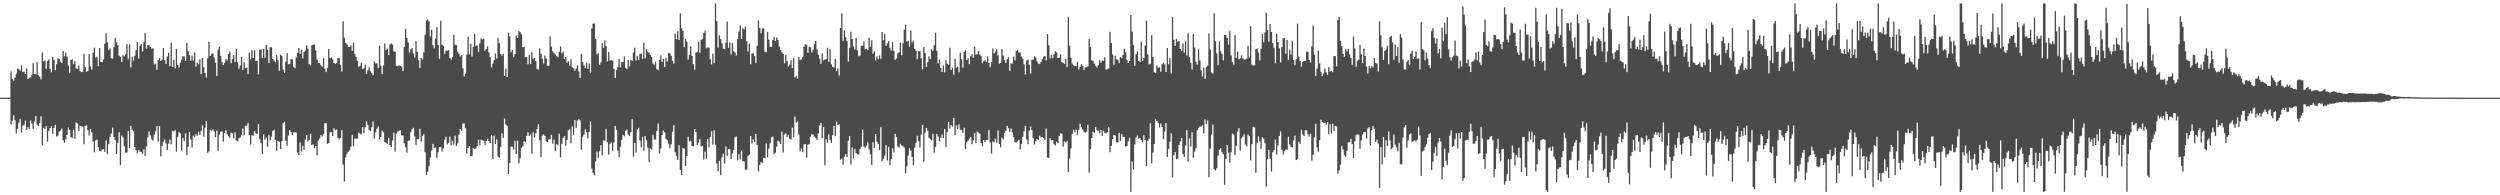 <?xml version="1.0" encoding="UTF-8"?>
<svg xmlns="http://www.w3.org/2000/svg" width="1920" height="150">
  <path d="M0 75.000h1v1.000H0zM1 75.000h1v1.000H1zM2 75.000h1v1.000H2zM3 75.000h1v1.000H3zM4 75.000h1v1.000H4zM5 75.000h1v1.000H5zM6 75.000h1v1.000H6zM7 74.999h1v1.000H7zM8 54.847h1v40.632H8zM9 60.743h1v31.971H9zM10 61.974h1v26.573H10zM11 59.641h1v32.733H11zM12 56.633h1v45.935H12zM13 52.660h1v46.332H13zM14 53.220h1v41.112H14zM15 54.306h1v37.039H15zM16 50.223h1v51.522H16zM17 55.368h1v41.165H17zM18 54.953h1v40.956H18zM19 56.839h1v35.763H19zM20 52.494h1v47.245H20zM21 60.732h1v36.749H21zM22 59.701h1v39.437H22zM23 59.405h1v33.147H23zM24 57.266h1v37.691H24zM25 48.450h1v50.536H25zM26 56.880h1v36.399H26zM27 57.113h1v31.905H27zM28 47.753h1v47.992H28zM29 57.632h1v39.080H29zM30 58.919h1v35.532H30zM31 60.984h1v28.356H31zM32 40.296h1v71.003H32zM33 47.128h1v51.012H33zM34 46.311h1v52.812H34zM35 52.912h1v43.860H35zM36 46.939h1v61.934H36zM37 45.624h1v55.039H37zM38 52.883h1v45.548H38zM39 55.588h1v41.401H39zM40 43.789h1v58.912H40zM41 45.946h1v52.362H41zM42 53.846h1v41.956H42zM43 49.310h1v55.551H43zM44 44.840h1v59.320H44zM45 45.506h1v55.687H45zM46 47.320h1v52.919H46zM47 48.489h1v50.308H47zM48 39.231h1v68.445H48zM49 43.268h1v66.387H49zM50 40.292h1v66.553H50zM51 43.500h1v59.904H51zM52 50.454h1v47.422H52zM53 56.228h1v43.697H53zM54 46.011h1v59.234H54zM55 45.608h1v60.577H55zM56 49.311h1v50.289H56zM57 46.722h1v59.863H57zM58 52.509h1v41.528H58zM59 52.941h1v41.912H59zM60 50.278h1v50.369H60zM61 54.698h1v41.979H61zM62 55.396h1v41.514H62zM63 55.007h1v42.127H63zM64 41.314h1v69.588H64zM65 51.678h1v44.983H65zM66 55.136h1v41.118H66zM67 54.465h1v45.499H67zM68 41.560h1v62.585H68zM69 50.943h1v48.050H69zM70 53.432h1v48.213H70zM71 40.556h1v68.108H71zM72 36.582h1v80.457H72zM73 44.303h1v63.618H73zM74 43.581h1v63.682H74zM75 50.857h1v62.078H75zM76 36.910h1v78.781H76zM77 47.628h1v68.579H77zM78 47.789h1v67.045H78zM79 45.644h1v68.908H79zM80 33.638h1v82.997H80zM81 25.497h1v82.333H81zM82 32.571h1v85.800H82zM83 38.327h1v72.399H83zM84 37.177h1v68.010H84zM85 44.711h1v57.767H85zM86 45.067h1v52.840H86zM87 36.250h1v68.896H87zM88 29.111h1v78.470H88zM89 32.548h1v85.780H89zM90 34.745h1v74.997H90zM91 42.728h1v58.795H91zM92 43.621h1v83.210H92zM93 47.677h1v56.463H93zM94 42.378h1v63.172H94zM95 43.238h1v69.117H95zM96 41.773h1v75.590H96zM97 33.917h1v83.111H97zM98 45.468h1v55.208H98zM99 34.057h1v79.703H99zM100 51.745h1v44.969H100zM101 43.530h1v56.115H101zM102 46.497h1v54.270H102zM103 42.804h1v70.140H103zM104 38.515h1v76.900H104zM105 32.310h1v85.563H105zM106 44.999h1v70.128H106zM107 34.949h1v81.492H107zM108 33.676h1v82.976H108zM109 39.575h1v78.714H109zM110 32.454h1v82.172H110zM111 25.258h1v94.565H111zM112 37.446h1v75.013H112zM113 34.590h1v70.878H113zM114 34.723h1v66.208H114zM115 36.103h1v67.887H115zM116 37.367h1v69.523H116zM117 37.023h1v71.003H117zM118 49.434h1v53.930H118zM119 48.831h1v51.976H119zM120 53.583h1v43.237H120zM121 46.136h1v62.609H121zM122 44.723h1v52.017H122zM123 46.858h1v73.220H123zM124 45.829h1v66.213H124zM125 36.788h1v71.852H125zM126 46.245h1v60.826H126zM127 49.082h1v61.132H127zM128 43.403h1v71.875H128zM129 40.644h1v69.653H129zM130 50.753h1v56.335H130zM131 32.784h1v78.080H131zM132 51.419h1v48.905H132zM133 46.003h1v55.017H133zM134 52.472h1v47.482H134zM135 37.580h1v78.823H135zM136 49.927h1v55.198H136zM137 51.802h1v49.764H137zM138 48.160h1v54.238H138zM139 45.831h1v69.721H139zM140 43.275h1v62.733H140zM141 43.276h1v65.159H141zM142 46.792h1v55.606H142zM143 32.971h1v86.151H143zM144 39.057h1v73.659H144zM145 42.412h1v59.015H145zM146 46.658h1v60.495H146zM147 42.653h1v70.571H147zM148 46.494h1v57.718H148zM149 40.207h1v64.950H149zM150 51.151h1v51.859H150zM151 48.149h1v56.213H151zM152 49.342h1v51.794H152zM153 45.544h1v57.980H153zM154 56.971h1v43.588H154zM155 44.610h1v51.697H155zM156 51.721h1v53.301H156zM157 56.088h1v42.054H157zM158 59.510h1v33.478H158zM159 44.762h1v72.558H159zM160 32.112h1v84.123H160zM161 42.964h1v56.933H161zM162 41.439h1v58.961H162zM163 40.905h1v58.591H163zM164 44.062h1v56.935H164zM165 48.221h1v57.121H165zM166 58.325h1v42.035H166zM167 38.142h1v77.781H167zM168 36.116h1v67.233H168zM169 42.909h1v58.238H169zM170 47.727h1v53.050H170zM171 49.909h1v58.903H171zM172 48.261h1v53.937H172zM173 45.292h1v54.769H173zM174 46.413h1v56.843H174zM175 41.469h1v63.280H175zM176 39.507h1v66.312H176zM177 48.570h1v53.396H177zM178 45.365h1v56.997H178zM179 42.222h1v64.047H179zM180 47.785h1v53.919H180zM181 37.743h1v70.171H181zM182 47.757h1v60.709H182zM183 52.773h1v53.464H183zM184 50.382h1v55.074H184zM185 43.693h1v59.866H185zM186 53.866h1v44.915H186zM187 47.705h1v56.146H187zM188 52.282h1v44.455H188zM189 52.054h1v44.311H189zM190 56.851h1v37.492H190zM191 40.437h1v63.316H191zM192 45.508h1v65.573H192zM193 38.506h1v65.275H193zM194 44.481h1v59.857H194zM195 38.637h1v62.059H195zM196 46.739h1v55.677H196zM197 46.811h1v56.038H197zM198 57.127h1v38.035H198zM199 38.231h1v68.629H199zM200 37.824h1v72.161H200zM201 44.588h1v73.560H201zM202 37.544h1v65.598H202zM203 44.289h1v62.959H203zM204 34.483h1v71.170H204zM205 38.274h1v74.416H205zM206 48.495h1v55.066H206zM207 36.263h1v71.585H207zM208 36.413h1v68.601H208zM209 45.248h1v55.403H209zM210 46.516h1v53.102H210zM211 47.793h1v59.644H211zM212 42.404h1v73.246H212zM213 46.267h1v61.897H213zM214 54.345h1v54.614H214zM215 42.077h1v72.420H215zM216 42.902h1v65.643H216zM217 53.424h1v41.063H217zM218 56.068h1v37.404H218zM219 47.372h1v60.793H219zM220 40.732h1v71.072H220zM221 49.477h1v54.602H221zM222 49.120h1v50.818H222zM223 45.273h1v56.238H223zM224 45.609h1v58.090H224zM225 51.284h1v50.481H225zM226 52.370h1v49.160H226zM227 44.166h1v57.698H227zM228 40.533h1v76.657H228zM229 36.925h1v82.175H229zM230 41.400h1v68.116H230zM231 38.134h1v78.295H231zM232 44.790h1v67.114H232zM233 39.982h1v75.112H233zM234 38.781h1v68.475H234zM235 34.728h1v68.891H235zM236 37.350h1v71.344H236zM237 49.346h1v58.107H237zM238 50.150h1v52.513H238zM239 34.830h1v76.593H239zM240 34.280h1v76.514H240zM241 34.159h1v79.595H241zM242 38.679h1v73.457H242zM243 45.639h1v73.779H243zM244 48.377h1v59.478H244zM245 48.471h1v57.892H245zM246 50.099h1v53.650H246zM247 51.271h1v53.600H247zM248 44.773h1v58.310H248zM249 52.883h1v41.736H249zM250 55.404h1v39.236H250zM251 52.022h1v58.473H251zM252 37.577h1v72.309H252zM253 44.590h1v57.035H253zM254 44.148h1v57.301H254zM255 45.522h1v58.910H255zM256 48.434h1v50.059H256zM257 49.072h1v51.016H257zM258 48.375h1v51.049H258zM259 44.702h1v61.169H259zM260 44.545h1v62.625H260zM261 49.696h1v56.170H261zM262 54.928h1v45.098H262zM263 16.437h1v109.986H263zM264 29.018h1v110.421H264zM265 33.052h1v87.842H265zM266 33.930h1v83.935H266zM267 36.023h1v80.523H267zM268 36.099h1v79.329H268zM269 34.905h1v77.762H269zM270 39.056h1v64.472H270zM271 32.788h1v79.458H271zM272 41.373h1v65.095H272zM273 43.817h1v62.607H273zM274 46.864h1v59.657H274zM275 51.343h1v50.562H275zM276 50.589h1v52.086H276zM277 48.424h1v54.852H277zM278 53.056h1v44.632H278zM279 52.468h1v49.814H279zM280 49.591h1v48.143H280zM281 56.816h1v36.377H281zM282 53.977h1v41.923H282zM283 51.669h1v48.131H283zM284 54.725h1v45.977H284zM285 56.242h1v41.433H285zM286 57.704h1v35.509H286zM287 47.334h1v58.935H287zM288 48.709h1v52.992H288zM289 48.591h1v50.296H289zM290 52.351h1v44.770H290zM291 35.137h1v71.890H291zM292 50.421h1v54.688H292zM293 56.851h1v43.508H293zM294 50.191h1v51.370H294zM295 33.298h1v75.728H295zM296 38.404h1v71.257H296zM297 37.282h1v73.211H297zM298 42.319h1v63.446H298zM299 34.128h1v77.236H299zM300 33.377h1v79.627H300zM301 34.196h1v73.653H301zM302 39.418h1v62.529H302zM303 39.885h1v76.514H303zM304 50.473h1v52.158H304zM305 50.859h1v50.279H305zM306 50.151h1v50.266H306zM307 50.655h1v49.398H307zM308 51.277h1v52.784H308zM309 54.637h1v49.436H309zM310 35.975h1v74.028H310zM311 22.113h1v91.032H311zM312 29.109h1v88.183H312zM313 32.650h1v75.466H313zM314 40.408h1v67.400H314zM315 37.985h1v63.634H315zM316 36.952h1v62.263H316zM317 41.060h1v57.050H317zM318 44.310h1v60.588H318zM319 31.707h1v79.722H319zM320 39.769h1v67.092H320zM321 46.326h1v60.534H321zM322 52.273h1v46.581H322zM323 44.536h1v64.145H323zM324 45.737h1v58.548H324zM325 40.307h1v62.749H325zM326 26.733h1v90.177H326zM327 15.843h1v118.356H327zM328 14.855h1v116.995H328zM329 16.507h1v111.067H329zM330 27.973h1v93.045H330zM331 22.855h1v92.663H331zM332 34.720h1v75.751H332zM333 37.214h1v76.404H333zM334 29.773h1v83.406H334zM335 20.939h1v100.292H335zM336 34.687h1v82.360H336zM337 45.237h1v67.649H337zM338 16.098h1v96.706H338zM339 34.409h1v82.067H339zM340 35.226h1v78.744H340zM341 41.302h1v65.985H341zM342 38.951h1v66.022H342zM343 38.937h1v72.014H343zM344 38.476h1v71.304H344zM345 44.500h1v60.433H345zM346 45.738h1v65.784H346zM347 43.974h1v64.066H347zM348 26.773h1v84.324H348zM349 34.287h1v69.825H349zM350 34.555h1v77.619H350zM351 39.785h1v70.400H351zM352 41.321h1v62.123H352zM353 43.425h1v55.620H353zM354 42.331h1v58.183H354zM355 52.466h1v42.418H355zM356 58.686h1v36.080H356zM357 56.701h1v41.777H357zM358 41.900h1v76.076H358zM359 28.348h1v85.271H359zM360 41.717h1v70.408H360zM361 33.527h1v86.386H361zM362 43.481h1v76.420H362zM363 36.121h1v77.655H363zM364 26.075h1v88.307H364zM365 35.178h1v78.794H365zM366 35.036h1v77.255H366zM367 39.906h1v67.427H367zM368 33.323h1v78.283H368zM369 29.536h1v77.733H369zM370 30.287h1v77.458H370zM371 29.672h1v78.543H371zM372 38.865h1v72.570H372zM373 37.556h1v70.713H373zM374 35.570h1v70.995H374zM375 40.304h1v68.042H375zM376 44.044h1v65.717H376zM377 51.741h1v51.931H377zM378 48.812h1v73.301H378zM379 46.157h1v58.002H379zM380 41.125h1v69.496H380zM381 44.934h1v62.065H381zM382 29.134h1v91.051H382zM383 33.296h1v87.892H383zM384 41.475h1v71.384H384zM385 42.764h1v59.585H385zM386 41.377h1v64.419H386zM387 58.256h1v32.821H387zM388 52.656h1v42.919H388zM389 59.144h1v37.502H389zM390 25.134h1v108.518H390zM391 28.021h1v97.063H391zM392 40.134h1v72.392H392zM393 38.381h1v74.382H393zM394 44.027h1v70.821H394zM395 41.522h1v66.607H395zM396 27.302h1v90.977H396zM397 29.171h1v78.878H397zM398 23.786h1v101.680H398zM399 24.800h1v96.861H399zM400 26.320h1v87.235H400zM401 36.214h1v76.213H401zM402 35.909h1v72.468H402zM403 43.967h1v65.175H403zM404 43.672h1v60.676H404zM405 49.417h1v52.123H405zM406 42.196h1v62.173H406zM407 49.202h1v53.981H407zM408 40.052h1v77.840H408zM409 45.191h1v56.394H409zM410 44.478h1v61.070H410zM411 46.962h1v55.443H411zM412 52.887h1v46.119H412zM413 53.437h1v41.873H413zM414 37.128h1v70.521H414zM415 41.362h1v79.457H415zM416 44.958h1v59.140H416zM417 48.709h1v54.471H417zM418 42.667h1v61.671H418zM419 44.819h1v63.854H419zM420 50.402h1v58.647H420zM421 50.658h1v56.530H421zM422 27.862h1v78.868H422zM423 35.764h1v67.761H423zM424 39.343h1v71.039H424zM425 40.696h1v66.549H425zM426 41.807h1v74.171H426zM427 43.049h1v67.719H427zM428 43.940h1v67.576H428zM429 39.780h1v62.937H429zM430 35.581h1v85.286H430zM431 41.019h1v69.427H431zM432 39.510h1v66.403H432zM433 45.538h1v58.837H433zM434 43.771h1v68.192H434zM435 48.215h1v59.258H435zM436 47.017h1v53.048H436zM437 50.554h1v48.760H437zM438 45.466h1v64.561H438zM439 51.730h1v45.291H439zM440 52.382h1v51.046H440zM441 54.301h1v37.937H441zM442 52.620h1v45.618H442zM443 50.273h1v42.294H443zM444 54.907h1v36.606H444zM445 59.841h1v32.687H445zM446 41.279h1v73.704H446zM447 47.679h1v57.308H447zM448 50.337h1v53.001H448zM449 52.284h1v47.022H449zM450 48.212h1v53.230H450zM451 52.777h1v53.555H451zM452 48.671h1v52.505H452zM453 55.928h1v37.430H453zM454 21.917h1v107.596H454zM455 18.087h1v114.677H455zM456 18.104h1v116.621H456zM457 30.019h1v93.867H457zM458 41.813h1v74.575H458zM459 40.896h1v80.288H459zM460 49.903h1v66.274H460zM461 47.906h1v63.605H461zM462 33.059h1v86.298H462zM463 36.731h1v71.093H463zM464 31.009h1v77.117H464zM465 35.479h1v63.470H465zM466 47.221h1v62.032H466zM467 39.963h1v78.841H467zM468 46.361h1v64.075H468zM469 46.246h1v63.042H469zM470 46.522h1v69.178H470zM471 52.874h1v56.598H471zM472 59.975h1v36.860H472zM473 53.806h1v45.932H473zM474 51.512h1v64.163H474zM475 45.417h1v75.316H475zM476 51.823h1v60.890H476zM477 47.480h1v59.987H477zM478 47.680h1v55.830H478zM479 43.396h1v61.369H479zM480 52.120h1v48.265H480zM481 53.056h1v46.548H481zM482 46.096h1v57.289H482zM483 51.063h1v53.348H483zM484 46.135h1v55.263H484zM485 46.755h1v44.669H485zM486 40.327h1v79.970H486zM487 36.600h1v73.125H487zM488 46.362h1v70.819H488zM489 42.962h1v56.382H489zM490 46.021h1v52.130H490zM491 41.290h1v66.715H491zM492 41.249h1v71.957H492zM493 45.212h1v59.870H493zM494 32.926h1v82.790H494zM495 44.822h1v59.645H495zM496 37.778h1v69.963H496zM497 39.753h1v73.688H497zM498 40.453h1v84.044H498zM499 42.185h1v71.779H499zM500 43.767h1v71.005H500zM501 48.815h1v54.702H501zM502 49.737h1v57.381H502zM503 47.358h1v59.865H503zM504 53.210h1v47.317H504zM505 53.910h1v40.957H505zM506 46.020h1v72.003H506zM507 42.446h1v71.513H507zM508 47.527h1v56.170H508zM509 45.365h1v54.846H509zM510 51.462h1v50.106H510zM511 44.460h1v62.353H511zM512 47.304h1v60.296H512zM513 40.709h1v69.643H513zM514 41.047h1v72.874H514zM515 42.871h1v67.996H515zM516 46.817h1v54.378H516zM517 48.867h1v47.226H517zM518 25.872h1v90.949H518zM519 30.082h1v89.620H519zM520 23.975h1v98.822H520zM521 30.684h1v80.884H521zM522 10.250h1v120.190H522zM523 21.757h1v112.816H523zM524 23.666h1v89.978H524zM525 36.251h1v77.948H525zM526 29.848h1v97.582H526zM527 31.990h1v87.843H527zM528 45.893h1v59.205H528zM529 42.021h1v66.662H529zM530 35.687h1v72.458H530zM531 42.987h1v69.154H531zM532 49.246h1v63.071H532zM533 53.463h1v45.614H533zM534 40.518h1v60.849H534zM535 39.850h1v71.522H535zM536 32.110h1v77.391H536zM537 40.442h1v66.306H537zM538 30.682h1v81.856H538zM539 29.894h1v82.112H539zM540 25.421h1v97.153H540zM541 23.622h1v92.745H541zM542 37.081h1v84.715H542zM543 36.421h1v70.336H543zM544 36.598h1v76.691H544zM545 45.426h1v60.017H545zM546 49.569h1v51.266H546zM547 41.265h1v69.846H547zM548 48.500h1v51.381H548zM549 2.662h1v108.489H549zM550 16.293h1v109.436H550zM551 36.609h1v94.829H551zM552 27.137h1v96.427H552zM553 30.055h1v104.481H553zM554 33.253h1v87.634H554zM555 37.409h1v80.629H555zM556 37.797h1v87.805H556zM557 32.681h1v79.731H557zM558 16.520h1v103.087H558zM559 36.681h1v77.777H559zM560 32.555h1v82.083H560zM561 41.842h1v80.204H561zM562 33.097h1v84.824H562zM563 39.237h1v75.866H563zM564 40.340h1v65.156H564zM565 42.619h1v62.246H565zM566 30.117h1v93.034H566zM567 24.235h1v94.281H567zM568 19.559h1v102.877H568zM569 29.897h1v85.677H569zM570 21.747h1v101.920H570zM571 22.605h1v101.378H571zM572 20.432h1v109.901H572zM573 31.666h1v98.690H573zM574 39.624h1v80.023H574zM575 33.578h1v85.233H575zM576 49.427h1v55.030H576zM577 41.180h1v68.978H577zM578 40.752h1v66.226H578zM579 43.069h1v65.840H579zM580 48.239h1v54.740H580zM581 35.107h1v76.215H581zM582 15.644h1v116.015H582zM583 21.578h1v105.015H583zM584 25.586h1v98.911H584zM585 21.934h1v103.221H585zM586 21.690h1v99.457H586zM587 39.789h1v81.691H587zM588 40.162h1v69.940H588zM589 24.491h1v96.343H589zM590 30.413h1v83.805H590zM591 35.843h1v74.235H591zM592 36.096h1v69.319H592zM593 30.679h1v74.184H593zM594 28.337h1v90.096H594zM595 31.536h1v85.759H595zM596 28.700h1v83.940H596zM597 30.572h1v77.407H597zM598 35.677h1v73.181H598zM599 38.519h1v72.026H599zM600 40.078h1v61.113H600zM601 41.430h1v75.767H601zM602 48.613h1v54.705H602zM603 42.120h1v60.211H603zM604 46.836h1v58.445H604zM605 51.034h1v52.427H605zM606 49.674h1v56.846H606zM607 46.266h1v60.918H607zM608 52.307h1v45.701H608zM609 44.737h1v60.455H609zM610 59.454h1v30.089H610zM611 58.263h1v35.899H611zM612 60.238h1v32.934H612zM613 43.745h1v59.609H613zM614 46.196h1v70.078H614zM615 45.599h1v68.424H615zM616 43.928h1v72.928H616zM617 35.746h1v75.231H617zM618 33.991h1v76.553H618zM619 34.433h1v86.578H619zM620 40.673h1v70.525H620zM621 35.829h1v74.842H621zM622 36.274h1v68.675H622zM623 40.283h1v62.667H623zM624 38.159h1v65.328H624zM625 33.893h1v71.045H625zM626 31.363h1v74.604H626zM627 38.080h1v69.514H627zM628 42.023h1v60.393H628zM629 45.225h1v51.164H629zM630 49.048h1v45.302H630zM631 40.978h1v65.261H631zM632 46.421h1v51.044H632zM633 45.670h1v81.323H633zM634 45.400h1v61.536H634zM635 36.771h1v72.792H635zM636 47.509h1v55.606H636zM637 37.750h1v69.732H637zM638 49.421h1v60.341H638zM639 51.416h1v52.349H639zM640 51.912h1v44.808H640zM641 45.184h1v59.431H641zM642 54.621h1v38.783H642zM643 52.531h1v43.531H643zM644 57.959h1v37.453H644zM645 21.566h1v101.167H645zM646 10.302h1v111.561H646zM647 31.434h1v95.108H647zM648 23.350h1v96.989H648zM649 28.507h1v89.782H649zM650 31.429h1v89.161H650zM651 47.331h1v60.833H651zM652 36.693h1v67.888H652zM653 24.276h1v102.057H653zM654 30.010h1v83.173H654zM655 35.608h1v85.951H655zM656 38.011h1v76.323H656zM657 28.958h1v88.652H657zM658 38.590h1v79.979H658zM659 43.249h1v75.249H659zM660 42.640h1v71.890H660zM661 35.183h1v77.470H661zM662 35.065h1v64.585H662zM663 31.866h1v80.851H663zM664 37.842h1v75.606H664zM665 37.598h1v74.419H665zM666 38.439h1v70.833H666zM667 28.922h1v85.773H667zM668 35.970h1v82.456H668zM669 30.939h1v95.731H669zM670 41.214h1v68.050H670zM671 39.393h1v74.150H671zM672 46.427h1v56.552H672zM673 43.144h1v65.783H673zM674 45.382h1v65.225H674zM675 42.553h1v72.848H675zM676 45.179h1v52.485H676zM677 24.542h1v99.184H677zM678 30.970h1v90.929H678zM679 26.180h1v93.336H679zM680 35.146h1v76.320H680zM681 33.300h1v90.009H681zM682 31.580h1v81.121H682zM683 36.763h1v89.956H683zM684 38.873h1v83.496H684zM685 32.446h1v81.531H685zM686 39.089h1v77.964H686zM687 45.981h1v56.898H687zM688 44.893h1v60.266H688zM689 41.017h1v71.465H689zM690 40.209h1v73.170H690zM691 32.801h1v77.591H691zM692 42.384h1v69.320H692zM693 33.281h1v79.040H693zM694 22.762h1v90.591H694zM695 18.870h1v114.357H695zM696 31.938h1v95.740H696zM697 31.346h1v88.096H697zM698 35.914h1v78.002H698zM699 23.521h1v92.233H699zM700 32.684h1v87.972H700zM701 31.212h1v95.747H701zM702 37.604h1v75.856H702zM703 38.903h1v70.703H703zM704 45.494h1v58.747H704zM705 39.264h1v69.134H705zM706 39.348h1v73.919H706zM707 44.767h1v58.612H707zM708 53.251h1v42.747H708zM709 36.109h1v88.080H709zM710 40.645h1v61.304H710zM711 51.428h1v46.810H711zM712 47.792h1v52.591H712zM713 43.242h1v62.581H713zM714 45.432h1v61.371H714zM715 37.812h1v70.055H715zM716 39.048h1v63.819H716zM717 34.722h1v82.593H717zM718 25.195h1v87.660H718zM719 39.037h1v63.927H719zM720 48.735h1v56.005H720zM721 45.722h1v62.837H721zM722 52.228h1v53.525H722zM723 55.221h1v48.041H723zM724 50.327h1v55.591H724zM725 55.648h1v43.431H725zM726 46.212h1v66.738H726zM727 49.017h1v52.515H727zM728 49.967h1v43.587H728zM729 36.648h1v62.118H729zM730 53.782h1v42.270H730zM731 52.009h1v45.345H731zM732 57.470h1v33.134H732zM733 45.054h1v58.827H733zM734 51.980h1v44.285H734zM735 51.237h1v47.759H735zM736 55.553h1v39.858H736zM737 40.490h1v59.049H737zM738 45.564h1v54.429H738zM739 51.920h1v50.103H739zM740 39.839h1v58.161H740zM741 38.623h1v75.836H741zM742 46.168h1v63.031H742zM743 44.682h1v63.329H743zM744 49.276h1v57.219H744zM745 43.136h1v62.245H745zM746 41.648h1v69.024H746zM747 44.274h1v63.615H747zM748 35.939h1v66.249H748zM749 42.035h1v67.806H749zM750 41.689h1v59.384H750zM751 39.149h1v62.613H751zM752 41.872h1v60.873H752zM753 43.161h1v66.691H753zM754 48.619h1v63.792H754zM755 47.076h1v60.452H755zM756 46.119h1v63.043H756zM757 47.580h1v59.787H757zM758 43.356h1v64.129H758zM759 48.374h1v51.371H759zM760 51.672h1v57.750H760zM761 47.811h1v70.045H761zM762 37.106h1v71.447H762zM763 40.987h1v68.251H763zM764 39.652h1v66.858H764zM765 37.893h1v71.779H765zM766 42.645h1v57.593H766zM767 48.914h1v61.629H767zM768 48.249h1v64.877H768zM769 37.630h1v68.030H769zM770 42.716h1v64.358H770zM771 46.193h1v55.959H771zM772 48.276h1v52.083H772zM773 45.435h1v51.248H773zM774 43.963h1v54.560H774zM775 54.462h1v46.740H775zM776 48.604h1v50.136H776zM777 48.767h1v52.817H777zM778 43.488h1v61.890H778zM779 46.385h1v62.869H779zM780 39.104h1v70.244H780zM781 38.319h1v70.182H781zM782 40.369h1v66.982H782zM783 40.224h1v74.603H783zM784 43.489h1v67.048H784zM785 45.117h1v60.005H785zM786 49.315h1v51.509H786zM787 57.221h1v39.439H787zM788 46.463h1v60.672H788zM789 45.746h1v65.029H789zM790 49.762h1v50.590H790zM791 56.520h1v40.640H791zM792 45.882h1v54.129H792zM793 45.830h1v60.306H793zM794 43.282h1v67.755H794zM795 44.183h1v64.234H795zM796 47.092h1v59.654H796zM797 48.802h1v58.792H797zM798 49.241h1v54.922H798zM799 47.663h1v57.922H799zM800 45.478h1v59.756H800zM801 43.527h1v62.383H801zM802 42.975h1v64.554H802zM803 46.371h1v52.386H803zM804 26.226h1v94.756H804zM805 34.744h1v86.493H805zM806 44.839h1v61.353H806zM807 42.437h1v65.347H807zM808 44.621h1v62.835H808zM809 41.803h1v69.012H809zM810 39.424h1v72.297H810zM811 40.189h1v68.613H811zM812 44.615h1v65.333H812zM813 44.450h1v60.063H813zM814 41.684h1v60.572H814zM815 47.685h1v54.973H815zM816 48.154h1v64.443H816zM817 49.055h1v59.600H817zM818 45.284h1v64.073H818zM819 51.403h1v56.983H819zM820 13.131h1v119.065H820zM821 35.076h1v86.618H821zM822 44.395h1v69.526H822zM823 48.707h1v54.186H823zM824 50.212h1v49.487H824zM825 50.750h1v50.839H825zM826 50.820h1v48.822H826zM827 47.587h1v55.913H827zM828 53.330h1v46.283H828zM829 51.217h1v43.821H829zM830 49.265h1v48.254H830zM831 50.594h1v48.966H831zM832 53.834h1v47.246H832zM833 51.690h1v50.232H833zM834 51.590h1v49.476H834zM835 50.917h1v45.005H835zM836 30.018h1v102.590H836zM837 36.128h1v78.366H837zM838 46.341h1v59.567H838zM839 46.822h1v54.344H839zM840 48.840h1v53.254H840zM841 50.543h1v47.093H841zM842 51.807h1v48.316H842zM843 50.105h1v50.125H843zM844 46.306h1v55.972H844zM845 48.071h1v51.768H845zM846 46.529h1v57.841H846zM847 46.622h1v53.797H847zM848 43.943h1v58.040H848zM849 53.494h1v49.030H849zM850 53.218h1v48.303H850zM851 52.506h1v45.171H851zM852 24.395h1v92.565H852zM853 33.001h1v78.957H853zM854 41.901h1v64.837H854zM855 49.761h1v53.930H855zM856 42.737h1v61.399H856zM857 45.591h1v63.746H857zM858 45.898h1v63.538H858zM859 48.350h1v53.696H859zM860 43.786h1v64.459H860zM861 44.736h1v58.340H861zM862 42.127h1v63.056H862zM863 37.425h1v67.640H863zM864 40.149h1v72.351H864zM865 46.052h1v66.150H865zM866 48.440h1v60.177H866zM867 46.890h1v58.907H867zM868 11.461h1v135.877H868zM869 24.296h1v99.733H869zM870 34.686h1v95.444H870zM871 50.538h1v60.441H871zM872 41.632h1v63.956H872zM873 39.527h1v64.452H873zM874 46.571h1v60.005H874zM875 47.615h1v58.382H875zM876 31.975h1v75.575H876zM877 46.856h1v62.518H877zM878 44.575h1v59.218H878zM879 35.072h1v72.436H879zM880 15.892h1v111.768H880zM881 41.814h1v66.296H881zM882 49.626h1v56.861H882zM883 48.970h1v45.747H883zM884 27.024h1v98.474H884zM885 43.763h1v73.425H885zM886 55.609h1v55.036H886zM887 56.019h1v35.571H887zM888 50.278h1v42.559H888zM889 52.017h1v42.293H889zM890 51.665h1v46.212H890zM891 55.090h1v39.731H891zM892 49.375h1v48.138H892zM893 48.162h1v58.809H893zM894 49.449h1v51.675H894zM895 55.327h1v39.245H895zM896 36.846h1v83.728H896zM897 49.341h1v64.951H897zM898 44.530h1v64.381H898zM899 56.488h1v45.896H899zM900 12.917h1v123.366H900zM901 30.587h1v88.541H901zM902 35.295h1v81.489H902zM903 29.870h1v92.316H903zM904 32.109h1v89.747H904zM905 31.451h1v79.935H905zM906 37.531h1v71.085H906zM907 39.132h1v66.788H907zM908 33.406h1v84.956H908zM909 40.430h1v80.123H909zM910 31.829h1v79.959H910zM911 42.524h1v57.442H911zM912 25.508h1v98.589H912zM913 43.891h1v62.408H913zM914 48.158h1v64.397H914zM915 53.393h1v48.146H915zM916 25.953h1v95.209H916zM917 36.507h1v79.926H917zM918 47.457h1v66.527H918zM919 49.734h1v50.319H919zM920 37.981h1v60.256H920zM921 46.512h1v50.742H921zM922 54.000h1v43.269H922zM923 58.751h1v37.487H923zM924 51.930h1v50.507H924zM925 60.569h1v31.024H925zM926 51.595h1v43.724H926zM927 50.443h1v42.129H927zM928 25.648h1v110.445H928zM929 38.054h1v76.057H929zM930 55.634h1v47.635H930zM931 56.455h1v39.216H931zM932 10.221h1v119.676H932zM933 31.734h1v99.102H933zM934 41.004h1v88.100H934zM935 50.076h1v69.396H935zM936 31.848h1v83.128H936zM937 39.265h1v74.522H937zM938 41.248h1v75.687H938zM939 46.357h1v72.013H939zM940 26.936h1v115.014H940zM941 26.908h1v95.194H941zM942 29.115h1v82.224H942zM943 34.220h1v82.971H943zM944 23.678h1v101.230H944zM945 42.503h1v74.476H945zM946 47.662h1v54.936H946zM947 49.717h1v53.696H947zM948 27.104h1v91.958H948zM949 44.388h1v67.611H949zM950 39.564h1v61.432H950zM951 45.457h1v52.995H951zM952 44.823h1v70.837H952zM953 42.513h1v63.786H953zM954 44.848h1v60.106H954zM955 45.792h1v57.326H955zM956 45.660h1v65.316H956zM957 45.015h1v67.361H957zM958 35.158h1v68.155H958zM959 44.276h1v60.251H959zM960 20.204h1v102.922H960zM961 49.645h1v61.046H961zM962 50.498h1v46.894H962zM963 50.058h1v47.865H963zM964 37.720h1v95.113H964zM965 37.220h1v72.332H965zM966 40.351h1v64.435H966zM967 46.387h1v61.980H967zM968 37.489h1v76.741H968zM969 26.039h1v79.437H969zM970 32.391h1v74.124H970zM971 24.989h1v84.926H971zM972 9.820h1v133.423H972zM973 23.055h1v99.154H973zM974 31.995h1v83.057H974zM975 18.551h1v103.399H975zM976 24.629h1v107.181H976zM977 33.083h1v83.858H977zM978 36.702h1v78.457H978zM979 48.523h1v58.724H979zM980 26.035h1v92.824H980zM981 32.335h1v79.386H981zM982 37.152h1v67.305H982zM983 47.848h1v53.096H983zM984 36.265h1v78.772H984zM985 29.564h1v89.108H985zM986 29.267h1v86.959H986zM987 41.253h1v73.520H987zM988 30.630h1v84.424H988zM989 45.895h1v59.092H989zM990 38.034h1v72.991H990zM991 41.965h1v70.859H991zM992 31.476h1v81.670H992zM993 46.052h1v61.889H993zM994 50.021h1v54.036H994zM995 45.583h1v77.397H995zM996 18.066h1v104.181H996zM997 43.631h1v65.292H997zM998 46.838h1v63.613H998zM999 51.256h1v48.448H999zM1000 47.544h1v55.756H1000zM1001 46.772h1v57.672H1001zM1002 46.878h1v53.270H1002zM1003 39.562h1v60.419H1003zM1004 39.855h1v63.303H1004zM1005 46.066h1v58.875H1005zM1006 48.148h1v54.584H1006zM1007 35.592h1v87.831H1007zM1008 19.765h1v99.235H1008zM1009 42.051h1v63.468H1009zM1010 58.322h1v36.730H1010zM1011 52.621h1v60.591H1011zM1012 38.921h1v77.603H1012zM1013 48.656h1v58.955H1013zM1014 55.125h1v36.737H1014zM1015 58.506h1v35.206H1015zM1016 56.478h1v37.813H1016zM1017 52.575h1v41.654H1017zM1018 55.571h1v40.259H1018zM1019 57.487h1v36.254H1019zM1020 51.586h1v51.477H1020zM1021 55.024h1v40.312H1021zM1022 54.475h1v47.935H1022zM1023 55.475h1v39.520H1023zM1024 43.028h1v57.528H1024zM1025 43.098h1v53.526H1025zM1026 50.936h1v46.030H1026zM1027 15.285h1v117.986H1027zM1028 13.020h1v117.938H1028zM1029 31.315h1v95.221H1029zM1030 35.440h1v76.823H1030zM1031 41.380h1v73.492H1031zM1032 43.741h1v75.506H1032zM1033 37.770h1v82.632H1033zM1034 39.450h1v76.441H1034zM1035 37.502h1v71.839H1035zM1036 41.664h1v67.553H1036zM1037 44.530h1v62.088H1037zM1038 49.948h1v60.671H1038zM1039 28.128h1v93.198H1039zM1040 37.257h1v71.199H1040zM1041 51.325h1v52.455H1041zM1042 46.739h1v56.314H1042zM1043 45.939h1v57.545H1043zM1044 34.459h1v79.901H1044zM1045 41.651h1v66.245H1045zM1046 48.459h1v54.749H1046zM1047 37.318h1v64.140H1047zM1048 42.949h1v58.277H1048zM1049 51.128h1v55.274H1049zM1050 56.416h1v42.150H1050zM1051 50.726h1v46.862H1051zM1052 52.566h1v59.085H1052zM1053 50.730h1v49.207H1053zM1054 51.767h1v45.096H1054zM1055 44.668h1v54.315H1055zM1056 48.478h1v60.570H1056zM1057 48.778h1v58.466H1057zM1058 54.889h1v55.250H1058zM1059 16.377h1v128.226H1059zM1060 27.111h1v85.763H1060zM1061 36.384h1v89.949H1061zM1062 46.103h1v59.013H1062zM1063 39.010h1v81.814H1063zM1064 37.988h1v69.614H1064zM1065 35.122h1v76.927H1065zM1066 49.317h1v51.713H1066zM1067 28.491h1v79.410H1067zM1068 27.451h1v87.154H1068zM1069 32.578h1v80.855H1069zM1070 45.857h1v57.382H1070zM1071 34.130h1v77.005H1071zM1072 43.019h1v70.118H1072zM1073 36.267h1v79.893H1073zM1074 48.224h1v61.370H1074zM1075 26.091h1v100.034H1075zM1076 28.952h1v97.179H1076zM1077 45.714h1v59.889H1077zM1078 53.245h1v44.660H1078zM1079 53.424h1v42.649H1079zM1080 47.488h1v65.995H1080zM1081 46.107h1v61.719H1081zM1082 49.742h1v53.571H1082zM1083 41.169h1v61.275H1083zM1084 38.931h1v69.898H1084zM1085 45.353h1v63.070H1085zM1086 43.849h1v63.897H1086zM1087 39.518h1v69.115H1087zM1088 45.122h1v62.183H1088zM1089 44.910h1v52.148H1089zM1090 53.352h1v50.680H1090zM1091 17.046h1v118.042H1091zM1092 37.755h1v78.706H1092zM1093 38.479h1v77.088H1093zM1094 46.296h1v66.515H1094zM1095 40.402h1v70.346H1095zM1096 45.030h1v60.780H1096zM1097 49.971h1v52.928H1097zM1098 52.100h1v49.850H1098zM1099 23.930h1v106.604H1099zM1100 21.674h1v102.529H1100zM1101 28.932h1v88.424H1101zM1102 33.456h1v79.262H1102zM1103 29.640h1v90.218H1103zM1104 41.001h1v68.414H1104zM1105 37.502h1v68.501H1105zM1106 44.731h1v63.977H1106zM1107 21.175h1v116.529H1107zM1108 31.761h1v96.446H1108zM1109 17.618h1v96.466H1109zM1110 26.224h1v97.162H1110zM1111 13.124h1v113.691H1111zM1112 37.847h1v79.510H1112zM1113 43.960h1v60.212H1113zM1114 46.498h1v53.622H1114zM1115 44.055h1v68.861H1115zM1116 42.775h1v69.232H1116zM1117 31.188h1v75.752H1117zM1118 42.721h1v59.695H1118zM1119 43.181h1v70.867H1119zM1120 52.470h1v49.678H1120zM1121 46.648h1v59.918H1121zM1122 51.036h1v50.381H1122zM1123 5.088h1v133.745H1123zM1124 11.440h1v125.289H1124zM1125 19.705h1v88.162H1125zM1126 48.483h1v58.847H1126zM1127 45.562h1v61.835H1127zM1128 50.869h1v50.327H1128zM1129 55.333h1v39.656H1129zM1130 47.480h1v53.257H1130zM1131 47.015h1v63.414H1131zM1132 45.676h1v64.603H1132zM1133 40.212h1v68.120H1133zM1134 46.305h1v58.078H1134zM1135 39.578h1v78.759H1135zM1136 47.913h1v69.682H1136zM1137 49.990h1v47.656H1137zM1138 42.281h1v64.060H1138zM1139 24.665h1v97.455H1139zM1140 15.055h1v114.622H1140zM1141 34.564h1v83.494H1141zM1142 35.469h1v71.718H1142zM1143 31.694h1v75.309H1143zM1144 39.335h1v65.621H1144zM1145 39.717h1v64.732H1145zM1146 36.313h1v71.318H1146zM1147 26.646h1v109.452H1147zM1148 27.044h1v102.725H1148zM1149 30.214h1v83.896H1149zM1150 30.001h1v76.577H1150zM1151 30.381h1v87.536H1151zM1152 33.943h1v89.564H1152zM1153 37.801h1v76.877H1153zM1154 32.107h1v82.175H1154zM1155 5.650h1v136.160H1155zM1156 11.237h1v127.891H1156zM1157 30.295h1v103.422H1157zM1158 32.582h1v89.663H1158zM1159 27.098h1v111.734H1159zM1160 17.420h1v104.778H1160zM1161 18.131h1v93.706H1161zM1162 25.100h1v92.301H1162zM1163 25.167h1v102.093H1163zM1164 35.258h1v83.945H1164zM1165 40.242h1v80.439H1165zM1166 42.235h1v71.226H1166zM1167 22.693h1v98.487H1167zM1168 40.353h1v91.730H1168zM1169 46.423h1v58.779H1169zM1170 46.519h1v58.662H1170zM1171 18.112h1v110.565H1171zM1172 26.646h1v108.503H1172zM1173 26.447h1v82.242H1173zM1174 45.019h1v55.820H1174zM1175 27.779h1v79.433H1175zM1176 36.633h1v64.533H1176zM1177 46.477h1v62.828H1177zM1178 51.243h1v52.403H1178zM1179 5.994h1v125.645H1179zM1180 16.516h1v109.762H1180zM1181 32.168h1v82.330H1181zM1182 46.863h1v68.627H1182zM1183 36.153h1v71.607H1183zM1184 47.931h1v59.080H1184zM1185 46.746h1v60.084H1185zM1186 53.975h1v53.554H1186zM1187 11.119h1v134.795H1187zM1188 23.434h1v123.904H1188zM1189 26.281h1v87.527H1189zM1190 37.308h1v75.808H1190zM1191 36.576h1v79.314H1191zM1192 31.662h1v80.827H1192zM1193 33.699h1v86.776H1193zM1194 26.317h1v96.148H1194zM1195 5.877h1v134.030H1195zM1196 20.280h1v109.592H1196zM1197 29.075h1v99.598H1197zM1198 27.031h1v101.416H1198zM1199 6.735h1v113.919H1199zM1200 36.055h1v80.014H1200zM1201 48.683h1v53.302H1201zM1202 51.243h1v54.968H1202zM1203 17.758h1v116.213H1203zM1204 17.987h1v118.602H1204zM1205 23.482h1v99.581H1205zM1206 17.127h1v105.615H1206zM1207 31.847h1v84.651H1207zM1208 36.495h1v75.720H1208zM1209 28.477h1v80.862H1209zM1210 45.332h1v62.126H1210zM1211 11.054h1v119.600H1211zM1212 17.873h1v105.546H1212zM1213 43.717h1v65.711H1213zM1214 52.600h1v45.668H1214zM1215 57.564h1v35.733H1215zM1216 57.288h1v40.637H1216zM1217 56.116h1v44.613H1217zM1218 37.945h1v56.617H1218zM1219 14.477h1v122.225H1219zM1220 17.632h1v105.615H1220zM1221 35.077h1v83.530H1221zM1222 31.782h1v94.060H1222zM1223 28.037h1v104.124H1223zM1224 41.753h1v67.100H1224zM1225 42.986h1v72.561H1225zM1226 31.903h1v83.220H1226zM1227 29.250h1v81.732H1227zM1228 30.137h1v74.622H1228zM1229 31.615h1v70.320H1229zM1230 39.421h1v78.775H1230zM1231 20.953h1v110.075H1231zM1232 31.934h1v97.583H1232zM1233 47.770h1v56.488H1233zM1234 39.562h1v96.416H1234zM1235 9.954h1v130.420H1235zM1236 6.372h1v125.957H1236zM1237 22.600h1v97.063H1237zM1238 41.072h1v74.085H1238zM1239 45.463h1v84.210H1239zM1240 40.021h1v82.780H1240zM1241 38.591h1v83.244H1241zM1242 38.451h1v71.866H1242zM1243 33.957h1v71.354H1243zM1244 46.604h1v55.969H1244zM1245 47.374h1v61.879H1245zM1246 47.880h1v58.914H1246zM1247 52.702h1v48.192H1247zM1248 49.355h1v52.700H1248zM1249 55.377h1v38.680H1249zM1250 12.279h1v120.439H1250zM1251 20.232h1v121.425H1251zM1252 37.160h1v82.700H1252zM1253 31.340h1v85.500H1253zM1254 30.504h1v76.929H1254zM1255 28.292h1v87.518H1255zM1256 37.684h1v66.206H1256zM1257 36.113h1v67.520H1257zM1258 38.062h1v70.675H1258zM1259 30.471h1v86.272H1259zM1260 38.427h1v67.172H1260zM1261 36.253h1v70.049H1261zM1262 27.059h1v84.115H1262zM1263 39.283h1v69.688H1263zM1264 35.575h1v68.483H1264zM1265 38.206h1v69.613H1265zM1266 16.449h1v90.352H1266zM1267 10.447h1v118.375H1267zM1268 37.697h1v78.785H1268zM1269 43.578h1v62.409H1269zM1270 39.569h1v63.718H1270zM1271 45.214h1v56.102H1271zM1272 44.838h1v58.670H1272zM1273 47.077h1v54.513H1273zM1274 43.207h1v62.023H1274zM1275 47.108h1v54.976H1275zM1276 49.835h1v59.061H1276zM1277 54.741h1v39.198H1277zM1278 24.263h1v106.591H1278zM1279 39.363h1v87.053H1279zM1280 49.900h1v61.932H1280zM1281 55.641h1v46.439H1281zM1282 18.236h1v102.317H1282zM1283 20.047h1v116.907H1283zM1284 31.023h1v92.605H1284zM1285 34.302h1v85.714H1285zM1286 43.372h1v67.856H1286zM1287 31.715h1v81.957H1287zM1288 23.830h1v82.266H1288zM1289 21.665h1v79.888H1289zM1290 21.094h1v90.096H1290zM1291 30.400h1v88.226H1291zM1292 35.307h1v74.865H1292zM1293 43.588h1v62.127H1293zM1294 40.184h1v65.030H1294zM1295 33.998h1v71.189H1295zM1296 47.368h1v57.079H1296zM1297 51.524h1v55.328H1297zM1298 18.261h1v101.579H1298zM1299 35.655h1v74.439H1299zM1300 47.864h1v56.197H1300zM1301 48.484h1v47.424H1301zM1302 49.755h1v47.290H1302zM1303 49.861h1v50.760H1303zM1304 49.098h1v56.866H1304zM1305 47.801h1v50.725H1305zM1306 51.325h1v50.749H1306zM1307 51.720h1v50.075H1307zM1308 47.876h1v59.783H1308zM1309 50.089h1v50.894H1309zM1310 21.941h1v112.936H1310zM1311 33.262h1v76.416H1311zM1312 45.730h1v62.687H1312zM1313 55.361h1v43.683H1313zM1314 17.275h1v101.678H1314zM1315 18.988h1v116.708H1315zM1316 42.043h1v83.818H1316zM1317 40.589h1v68.063H1317zM1318 42.801h1v63.472H1318zM1319 42.514h1v66.357H1319zM1320 41.628h1v65.386H1320zM1321 49.815h1v50.915H1321zM1322 31.374h1v79.261H1322zM1323 28.338h1v78.950H1323zM1324 33.315h1v70.896H1324zM1325 40.904h1v70.549H1325zM1326 38.210h1v68.583H1326zM1327 33.025h1v90.543H1327zM1328 44.346h1v74.257H1328zM1329 46.384h1v72.066H1329zM1330 21.317h1v118.154H1330zM1331 39.428h1v78.365H1331zM1332 51.344h1v62.829H1332zM1333 57.039h1v44.057H1333zM1334 56.562h1v40.369H1334zM1335 53.347h1v59.787H1335zM1336 50.375h1v54.681H1336zM1337 48.662h1v51.933H1337zM1338 43.552h1v60.995H1338zM1339 53.786h1v44.341H1339zM1340 52.186h1v51.652H1340zM1341 53.180h1v43.320H1341zM1342 22.852h1v101.258H1342zM1343 39.083h1v69.897H1343zM1344 52.775h1v56.697H1344zM1345 43.591h1v56.214H1345zM1346 14.536h1v129.164H1346zM1347 15.170h1v130.216H1347zM1348 34.038h1v89.797H1348zM1349 31.285h1v84.941H1349zM1350 30.071h1v81.356H1350zM1351 26.901h1v84.632H1351zM1352 33.755h1v69.292H1352zM1353 35.056h1v69.413H1353zM1354 27.520h1v87.124H1354zM1355 37.663h1v73.980H1355zM1356 38.162h1v71.713H1356zM1357 43.044h1v63.669H1357zM1358 56.346h1v43.849H1358zM1359 46.488h1v70.360H1359zM1360 35.160h1v82.387H1360zM1361 48.501h1v64.179H1361zM1362 18.012h1v118.896H1362zM1363 16.185h1v124.496H1363zM1364 40.029h1v79.731H1364zM1365 39.424h1v68.214H1365zM1366 54.423h1v45.239H1366zM1367 51.390h1v48.618H1367zM1368 39.733h1v64.199H1368zM1369 38.016h1v67.356H1369zM1370 36.512h1v71.606H1370zM1371 48.949h1v53.242H1371zM1372 48.184h1v52.434H1372zM1373 47.141h1v49.079H1373zM1374 26.334h1v100.100H1374zM1375 36.497h1v69.927H1375zM1376 47.407h1v55.726H1376zM1377 54.676h1v41.703H1377zM1378 2.662h1v137.189H1378zM1379 10.921h1v126.287H1379zM1380 25.089h1v102.424H1380zM1381 24.064h1v107.508H1381zM1382 18.455h1v107.870H1382zM1383 29.253h1v91.901H1383zM1384 36.545h1v80.716H1384zM1385 29.462h1v85.639H1385zM1386 29.472h1v108.879H1386zM1387 22.642h1v109.847H1387zM1388 20.839h1v103.755H1388zM1389 31.783h1v88.494H1389zM1390 22.920h1v96.180H1390zM1391 39.813h1v72.852H1391zM1392 41.953h1v73.721H1392zM1393 45.902h1v72.597H1393zM1394 21.230h1v99.246H1394zM1395 18.870h1v108.732H1395zM1396 27.683h1v100.822H1396zM1397 23.887h1v104.060H1397zM1398 23.710h1v98.101H1398zM1399 31.120h1v90.175H1399zM1400 21.760h1v104.992H1400zM1401 26.516h1v98.267H1401zM1402 15.550h1v131.788H1402zM1403 38.433h1v79.889H1403zM1404 30.893h1v87.515H1404zM1405 29.304h1v85.739H1405zM1406 28.087h1v95.040H1406zM1407 27.003h1v92.965H1407zM1408 35.047h1v83.857H1408zM1409 26.955h1v86.480H1409zM1410 2.662h1v137.788H1410zM1411 22.696h1v104.261H1411zM1412 17.732h1v115.374H1412zM1413 37.800h1v78.900H1413zM1414 40.801h1v73.552H1414zM1415 41.371h1v70.779H1415zM1416 37.727h1v82.369H1416zM1417 41.508h1v72.754H1417zM1418 30.183h1v85.170H1418zM1419 40.172h1v66.968H1419zM1420 37.763h1v64.034H1420zM1421 44.606h1v55.012H1421zM1422 22.404h1v113.049H1422zM1423 42.170h1v68.422H1423zM1424 37.725h1v64.017H1424zM1425 44.627h1v60.758H1425zM1426 16.034h1v104.386H1426zM1427 30.961h1v79.913H1427zM1428 15.955h1v114.470H1428zM1429 24.458h1v89.617H1429zM1430 20.370h1v99.920H1430zM1431 27.591h1v92.171H1431zM1432 25.061h1v111.736H1432zM1433 29.191h1v91.208H1433zM1434 25.104h1v105.517H1434zM1435 27.943h1v96.063H1435zM1436 22.023h1v96.660H1436zM1437 31.684h1v85.317H1437zM1438 22.068h1v121.608H1438zM1439 38.942h1v72.646H1439zM1440 40.797h1v71.450H1440zM1441 46.208h1v58.863H1441zM1442 2.662h1v135.538H1442zM1443 24.838h1v108.202H1443zM1444 24.764h1v114.796H1444zM1445 25.761h1v107.149H1445zM1446 21.091h1v111.441H1446zM1447 26.812h1v95.109H1447zM1448 25.956h1v105.307H1448zM1449 16.348h1v112.137H1449zM1450 13.549h1v123.104H1450zM1451 28.438h1v88.055H1451zM1452 37.116h1v74.162H1452zM1453 28.108h1v84.632H1453zM1454 16.503h1v105.461H1454zM1455 38.666h1v95.884H1455zM1456 26.512h1v89.740H1456zM1457 39.549h1v60.784H1457zM1458 22.299h1v102.882H1458zM1459 27.497h1v102.858H1459zM1460 40.887h1v82.200H1460zM1461 41.899h1v82.860H1461zM1462 41.157h1v69.691H1462zM1463 49.097h1v52.724H1463zM1464 48.099h1v53.978H1464zM1465 47.996h1v50.994H1465zM1466 44.325h1v58.089H1466zM1467 47.093h1v54.892H1467zM1468 47.713h1v52.744H1468zM1469 49.449h1v69.042H1469zM1470 27.511h1v96.280H1470zM1471 51.883h1v54.097H1471zM1472 53.547h1v40.620H1472zM1473 45.143h1v76.692H1473zM1474 14.784h1v112.596H1474zM1475 18.875h1v104.063H1475zM1476 33.919h1v82.077H1476zM1477 40.904h1v79.753H1477zM1478 28.392h1v97.224H1478zM1479 34.453h1v83.194H1479zM1480 40.993h1v71.139H1480zM1481 34.217h1v82.539H1481zM1482 30.719h1v82.155H1482zM1483 29.702h1v75.222H1483zM1484 29.958h1v74.725H1484zM1485 11.274h1v112.575H1485zM1486 19.444h1v109.552H1486zM1487 37.205h1v80.148H1487zM1488 42.118h1v74.769H1488zM1489 28.139h1v88.779H1489zM1490 28.546h1v114.128H1490zM1491 27.429h1v89.111H1491zM1492 38.636h1v73.548H1492zM1493 37.827h1v75.671H1493zM1494 38.555h1v82.463H1494zM1495 44.392h1v74.178H1495zM1496 41.249h1v76.817H1496zM1497 28.306h1v87.118H1497zM1498 31.978h1v84.050H1498zM1499 41.184h1v69.826H1499zM1500 31.242h1v85.745H1500zM1501 34.819h1v82.032H1501zM1502 47.777h1v65.548H1502zM1503 50.542h1v54.237H1503zM1504 51.531h1v47.676H1504zM1505 2.662h1v144.677H1505zM1506 2.662h1v143.250H1506zM1507 17.088h1v99.808H1507zM1508 25.974h1v93.479H1508zM1509 29.914h1v82.035H1509zM1510 31.329h1v86.442H1510zM1511 34.942h1v90.229H1511zM1512 31.461h1v84.072H1512zM1513 34.045h1v88.368H1513zM1514 30.191h1v100.635H1514zM1515 34.029h1v87.805H1515zM1516 34.352h1v83.866H1516zM1517 28.892h1v97.632H1517zM1518 9.919h1v120.324H1518zM1519 27.723h1v97.933H1519zM1520 41.320h1v69.889H1520zM1521 19.007h1v96.218H1521zM1522 27.995h1v94.842H1522zM1523 34.290h1v83.176H1523zM1524 36.302h1v78.035H1524zM1525 36.579h1v71.548H1525zM1526 30.231h1v83.014H1526zM1527 29.915h1v84.502H1527zM1528 32.985h1v91.548H1528zM1529 24.435h1v100.707H1529zM1530 10.344h1v136.994H1530zM1531 34.354h1v89.305H1531zM1532 36.389h1v88.780H1532zM1533 33.312h1v98.831H1533zM1534 20.984h1v105.331H1534zM1535 26.686h1v102.164H1535zM1536 37.141h1v70.648H1536zM1537 2.662h1v142.748H1537zM1538 35.776h1v86.217H1538zM1539 39.567h1v88.318H1539zM1540 40.737h1v80.868H1540zM1541 38.578h1v78.493H1541zM1542 33.345h1v82.492H1542zM1543 29.649h1v92.574H1543zM1544 27.722h1v94.213H1544zM1545 27.544h1v96.721H1545zM1546 26.761h1v96.944H1546zM1547 32.999h1v87.724H1547zM1548 36.285h1v70.189H1548zM1549 17.046h1v123.085H1549zM1550 21.064h1v98.366H1550zM1551 40.763h1v74.138H1551zM1552 42.867h1v70.500H1552zM1553 19.614h1v98.452H1553zM1554 17.997h1v129.341H1554zM1555 28.096h1v97.862H1555zM1556 28.028h1v96.467H1556zM1557 29.445h1v99.128H1557zM1558 29.189h1v89.865H1558zM1559 22.753h1v90.773H1559zM1560 32.298h1v81.281H1560zM1561 34.476h1v92.521H1561zM1562 13.611h1v126.178H1562zM1563 33.290h1v83.903H1563zM1564 27.475h1v101.938H1564zM1565 30.002h1v93.718H1565zM1566 29.614h1v87.852H1566zM1567 27.264h1v100.341H1567zM1568 44.655h1v61.605H1568zM1569 2.662h1v144.677H1569zM1570 2.662h1v144.177H1570zM1571 32.691h1v83.065H1571zM1572 45.144h1v70.725H1572zM1573 29.248h1v94.713H1573zM1574 33.232h1v78.663H1574zM1575 33.966h1v78.610H1575zM1576 31.741h1v83.237H1576zM1577 33.973h1v85.335H1577zM1578 8.567h1v124.708H1578zM1579 24.032h1v91.410H1579zM1580 42.879h1v69.316H1580zM1581 20.425h1v97.167H1581zM1582 44.065h1v67.321H1582zM1583 55.496h1v48.086H1583zM1584 45.999h1v55.063H1584zM1585 11.967h1v135.372H1585zM1586 23.270h1v109.856H1586zM1587 41.865h1v64.536H1587zM1588 44.151h1v60.054H1588zM1589 46.381h1v54.821H1589zM1590 40.385h1v60.787H1590zM1591 53.750h1v48.616H1591zM1592 57.604h1v33.464H1592zM1593 2.662h1v131.918H1593zM1594 2.916h1v124.538H1594zM1595 13.825h1v104.636H1595zM1596 44.723h1v65.509H1596zM1597 47.237h1v57.508H1597zM1598 44.240h1v59.935H1598zM1599 48.951h1v49.140H1599zM1600 51.120h1v43.640H1600zM1601 15.793h1v120.284H1601zM1602 15.193h1v115.654H1602zM1603 22.677h1v98.730H1603zM1604 27.031h1v78.710H1604zM1605 35.156h1v73.643H1605zM1606 43.731h1v63.287H1606zM1607 47.499h1v64.607H1607zM1608 45.599h1v60.447H1608zM1609 36.089h1v75.343H1609zM1610 42.179h1v61.119H1610zM1611 38.634h1v69.565H1611zM1612 47.259h1v51.811H1612zM1613 23.257h1v103.291H1613zM1614 30.135h1v105.122H1614zM1615 39.007h1v73.042H1615zM1616 44.633h1v65.406H1616zM1617 5.870h1v121.404H1617zM1618 17.920h1v118.579H1618zM1619 36.677h1v83.575H1619zM1620 39.109h1v67.641H1620zM1621 41.763h1v58.347H1621zM1622 39.547h1v63.074H1622zM1623 34.091h1v68.851H1623zM1624 39.109h1v62.016H1624zM1625 29.031h1v80.903H1625zM1626 33.837h1v69.244H1626zM1627 34.637h1v84.586H1627zM1628 38.408h1v65.618H1628zM1629 21.168h1v106.801H1629zM1630 38.670h1v72.640H1630zM1631 48.671h1v58.373H1631zM1632 52.637h1v50.706H1632zM1633 2.967h1v144.371H1633zM1634 32.305h1v85.968H1634zM1635 48.527h1v55.419H1635zM1636 51.023h1v50.647H1636zM1637 45.653h1v47.928H1637zM1638 53.386h1v42.745H1638zM1639 56.191h1v39.567H1639zM1640 57.041h1v37.324H1640zM1641 48.019h1v52.587H1641zM1642 53.386h1v45.317H1642zM1643 51.730h1v46.058H1643zM1644 50.861h1v48.141H1644zM1645 47.171h1v47.583H1645zM1646 51.887h1v48.594H1646zM1647 53.692h1v43.744H1647zM1648 55.703h1v43.833H1648zM1649 6.220h1v128.636H1649zM1650 18.317h1v117.923H1650zM1651 35.060h1v79.837H1651zM1652 46.519h1v62.773H1652zM1653 41.772h1v64.915H1653zM1654 50.852h1v52.486H1654zM1655 51.921h1v48.925H1655zM1656 57.674h1v35.557H1656zM1657 56.746h1v32.002H1657zM1658 55.622h1v35.320H1658zM1659 61.236h1v28.279H1659zM1660 61.199h1v29.677H1660zM1661 61.164h1v27.836H1661zM1662 60.798h1v31.706H1662zM1663 64.966h1v20.651H1663zM1664 62.021h1v25.471H1664zM1665 58.771h1v33.470H1665zM1666 59.115h1v30.529H1666zM1667 58.492h1v31.235H1667zM1668 56.420h1v34.241H1668zM1669 61.456h1v25.492H1669zM1670 64.263h1v22.743H1670zM1671 63.181h1v29.286H1671zM1672 61.008h1v28.466H1672zM1673 33.964h1v86.869H1673zM1674 12.504h1v107.838H1674zM1675 16.817h1v110.571H1675zM1676 20.613h1v111.283H1676zM1677 31.659h1v88.301H1677zM1678 39.380h1v72.060H1678zM1679 45.708h1v56.429H1679zM1680 46.641h1v60.047H1680zM1681 46.973h1v56.823H1681zM1682 51.824h1v48.817H1682zM1683 50.200h1v45.278H1683zM1684 42.091h1v58.347H1684zM1685 42.402h1v67.707H1685zM1686 49.009h1v54.620H1686zM1687 47.745h1v57.075H1687zM1688 52.341h1v47.557H1688zM1689 52.285h1v46.106H1689zM1690 49.563h1v59.847H1690zM1691 53.459h1v48.190H1691zM1692 47.233h1v53.101H1692zM1693 41.929h1v72.616H1693zM1694 37.110h1v78.392H1694zM1695 42.952h1v64.936H1695zM1696 52.802h1v53.471H1696zM1697 48.577h1v62.941H1697zM1698 39.183h1v62.570H1698zM1699 45.378h1v52.525H1699zM1700 52.180h1v49.234H1700zM1701 54.262h1v50.208H1701zM1702 55.553h1v36.291H1702zM1703 54.980h1v42.684H1703zM1704 55.202h1v40.786H1704zM1705 53.781h1v42.582H1705zM1706 52.483h1v41.963H1706zM1707 56.540h1v41.327H1707zM1708 52.454h1v49.747H1708zM1709 37.385h1v72.181H1709zM1710 44.187h1v61.097H1710zM1711 52.832h1v50.847H1711zM1712 51.421h1v43.520H1712zM1713 55.139h1v38.824H1713zM1714 57.704h1v34.808H1714zM1715 55.509h1v40.247H1715zM1716 56.442h1v41.761H1716zM1717 57.305h1v37.673H1717zM1718 58.679h1v31.453H1718zM1719 57.013h1v40.574H1719zM1720 58.511h1v34.796H1720zM1721 60.177h1v28.371H1721zM1722 63.572h1v21.648H1722zM1723 64.897h1v20.229H1723zM1724 61.784h1v30.792H1724zM1725 61.503h1v31.599H1725zM1726 62.441h1v26.784H1726zM1727 61.742h1v25.403H1727zM1728 62.970h1v22.503H1728zM1729 65.251h1v22.006H1729zM1730 66.304h1v17.014H1730zM1731 65.737h1v16.900H1731zM1732 60.477h1v29.610H1732zM1733 60.152h1v27.034H1733zM1734 58.490h1v30.087H1734zM1735 61.225h1v25.677H1735zM1736 62.981h1v26.737H1736zM1737 62.595h1v24.623H1737zM1738 63.156h1v22.717H1738zM1739 63.778h1v20.212H1739zM1740 64.722h1v21.191H1740zM1741 65.976h1v21.666H1741zM1742 66.007h1v18.875H1742zM1743 66.219h1v17.621H1743zM1744 58.023h1v30.955H1744zM1745 59.739h1v31.064H1745zM1746 61.669h1v24.407H1746zM1747 63.036h1v22.317H1747zM1748 65.790h1v27.238H1748zM1749 62.891h1v29.594H1749zM1750 61.945h1v28.565H1750zM1751 61.398h1v26.779H1751zM1752 65.766h1v18.566H1752zM1753 66.334h1v16.524H1753zM1754 67.271h1v17.194H1754zM1755 66.669h1v15.994H1755zM1756 64.833h1v21.138H1756zM1757 66.377h1v19.404H1757zM1758 65.443h1v17.039H1758zM1759 67.254h1v15.848H1759zM1760 67.716h1v15.072H1760zM1761 68.397h1v13.756H1761zM1762 68.307h1v13.297H1762zM1763 68.868h1v12.881H1763zM1764 61.686h1v29.571H1764zM1765 61.155h1v32.318H1765zM1766 61.121h1v29.696H1766zM1767 61.701h1v27.068H1767zM1768 61.663h1v25.039H1768zM1769 69.019h1v11.110H1769zM1770 68.739h1v11.416H1770zM1771 67.511h1v14.300H1771zM1772 66.832h1v14.534H1772zM1773 68.760h1v13.219H1773zM1774 68.445h1v12.144H1774zM1775 70.163h1v10.492H1775zM1776 69.549h1v9.490H1776zM1777 69.444h1v10.932H1777zM1778 69.241h1v11.938H1778zM1779 69.354h1v12.084H1779zM1780 69.702h1v9.806H1780zM1781 70.312h1v8.782H1781zM1782 70.166h1v9.834H1782zM1783 69.753h1v9.733H1783zM1784 68.958h1v12.739H1784zM1785 68.470h1v12.433H1785zM1786 70.357h1v11.051H1786zM1787 70.174h1v10.133H1787zM1788 70.866h1v9.470H1788zM1789 71.275h1v8.342H1789zM1790 70.714h1v9.034H1790zM1791 70.387h1v9.186H1791zM1792 70.017h1v9.588H1792zM1793 70.511h1v8.588H1793zM1794 70.857h1v7.942H1794zM1795 71.250h1v7.663H1795zM1796 71.108h1v7.465H1796zM1797 71.420h1v6.900H1797zM1798 71.678h1v7.007H1798zM1799 71.902h1v6.221H1799zM1800 72.095h1v6.037H1800zM1801 71.972h1v6.359H1801zM1802 72.194h1v6.006H1802zM1803 71.554h1v7.223H1803zM1804 71.448h1v7.058H1804zM1805 71.487h1v7.206H1805zM1806 71.340h1v7.125H1806zM1807 71.504h1v6.857H1807zM1808 71.806h1v6.859H1808zM1809 71.945h1v6.528H1809zM1810 71.739h1v6.717H1810zM1811 71.975h1v6.440H1811zM1812 71.837h1v6.633H1812zM1813 71.871h1v6.467H1813zM1814 71.922h1v6.423H1814zM1815 71.804h1v6.566H1815zM1816 71.882h1v6.433H1816zM1817 71.890h1v6.470H1817zM1818 72.118h1v6.138H1818zM1819 71.984h1v6.191H1819zM1820 72.176h1v5.776H1820zM1821 71.957h1v6.266H1821zM1822 72.229h1v5.678H1822zM1823 72.288h1v5.946H1823zM1824 72.067h1v6.111H1824zM1825 72.063h1v6.146H1825zM1826 71.770h1v6.837H1826zM1827 71.482h1v7.189H1827zM1828 71.761h1v6.849H1828zM1829 71.629h1v6.941H1829zM1830 72.056h1v6.088H1830zM1831 72.182h1v5.867H1831zM1832 72.863h1v4.553H1832zM1833 72.775h1v4.649H1833zM1834 72.801h1v4.594H1834zM1835 73.201h1v4.000H1835zM1836 73.880h1v2.378H1836zM1837 74.051h1v1.861H1837zM1838 73.681h1v2.444H1838zM1839 73.724h1v2.467H1839zM1840 74.081h1v1.858H1840zM1841 74.147h1v1.783H1841zM1842 74.194h1v1.550H1842zM1843 74.334h1v1.228H1843zM1844 74.380h1v1.232H1844zM1845 74.432h1v1.167H1845zM1846 74.442h1v1.166H1846zM1847 74.596h1v1.000H1847zM1848 74.585h1v1.000H1848zM1849 74.468h1v1.134H1849zM1850 74.393h1v1.220H1850zM1851 74.557h1v1.000H1851zM1852 74.578h1v1.000H1852zM1853 74.597h1v1.000H1853zM1854 74.731h1v1.000H1854zM1855 74.776h1v1.000H1855zM1856 74.722h1v1.000H1856zM1857 74.719h1v1.000H1857zM1858 74.815h1v1.000H1858zM1859 74.847h1v1.000H1859zM1860 74.847h1v1.000H1860zM1861 74.864h1v1.000H1861zM1862 74.891h1v1.000H1862zM1863 74.897h1v1.000H1863zM1864 74.890h1v1.000H1864zM1865 74.887h1v1.000H1865zM1866 74.904h1v1.000H1866zM1867 74.946h1v1.000H1867zM1868 74.948h1v1.000H1868zM1869 74.946h1v1.000H1869zM1870 74.961h1v1.000H1870zM1871 74.941h1v1.000H1871zM1872 74.946h1v1.000H1872zM1873 74.951h1v1.000H1873zM1874 74.948h1v1.000H1874zM1875 74.952h1v1.000H1875zM1876 74.945h1v1.000H1876zM1877 74.939h1v1.000H1877zM1878 74.955h1v1.000H1878zM1879 74.965h1v1.000H1879zM1880 74.955h1v1.000H1880zM1881 74.963h1v1.000H1881zM1882 74.983h1v1.000H1882zM1883 74.984h1v1.000H1883zM1884 74.973h1v1.000H1884zM1885 74.969h1v1.000H1885zM1886 74.970h1v1.000H1886zM1887 74.975h1v1.000H1887zM1888 74.976h1v1.000H1888zM1889 74.981h1v1.000H1889zM1890 74.985h1v1.000H1890zM1891 74.991h1v1.000H1891zM1892 74.992h1v1.000H1892zM1893 74.994h1v1.000H1893zM1894 74.991h1v1.000H1894zM1895 74.989h1v1.000H1895zM1896 74.989h1v1.000H1896zM1897 74.992h1v1.000H1897zM1898 74.995h1v1.000H1898zM1899 74.992h1v1.000H1899zM1900 74.992h1v1.000H1900zM1901 74.994h1v1.000H1901zM1902 74.995h1v1.000H1902zM1903 74.995h1v1.000H1903zM1904 74.995h1v1.000H1904zM1905 74.996h1v1.000H1905zM1906 74.996h1v1.000H1906zM1907 74.998h1v1.000H1907zM1908 74.997h1v1.000H1908zM1909 74.997h1v1.000H1909zM1910 74.997h1v1.000H1910zM1911 74.998h1v1.000H1911zM1912 74.997h1v1.000H1912zM1913 74.997h1v1.000H1913zM1914 74.998h1v1.000H1914zM1915 74.999h1v1.000H1915zM1916 74.998h1v1.000H1916zM1917 74.998h1v1.000H1917zM1918 74.998h1v1.000H1918zM1919 74.998h1v1.000H1919z" fill="#4a4a4a"></path>
</svg>
